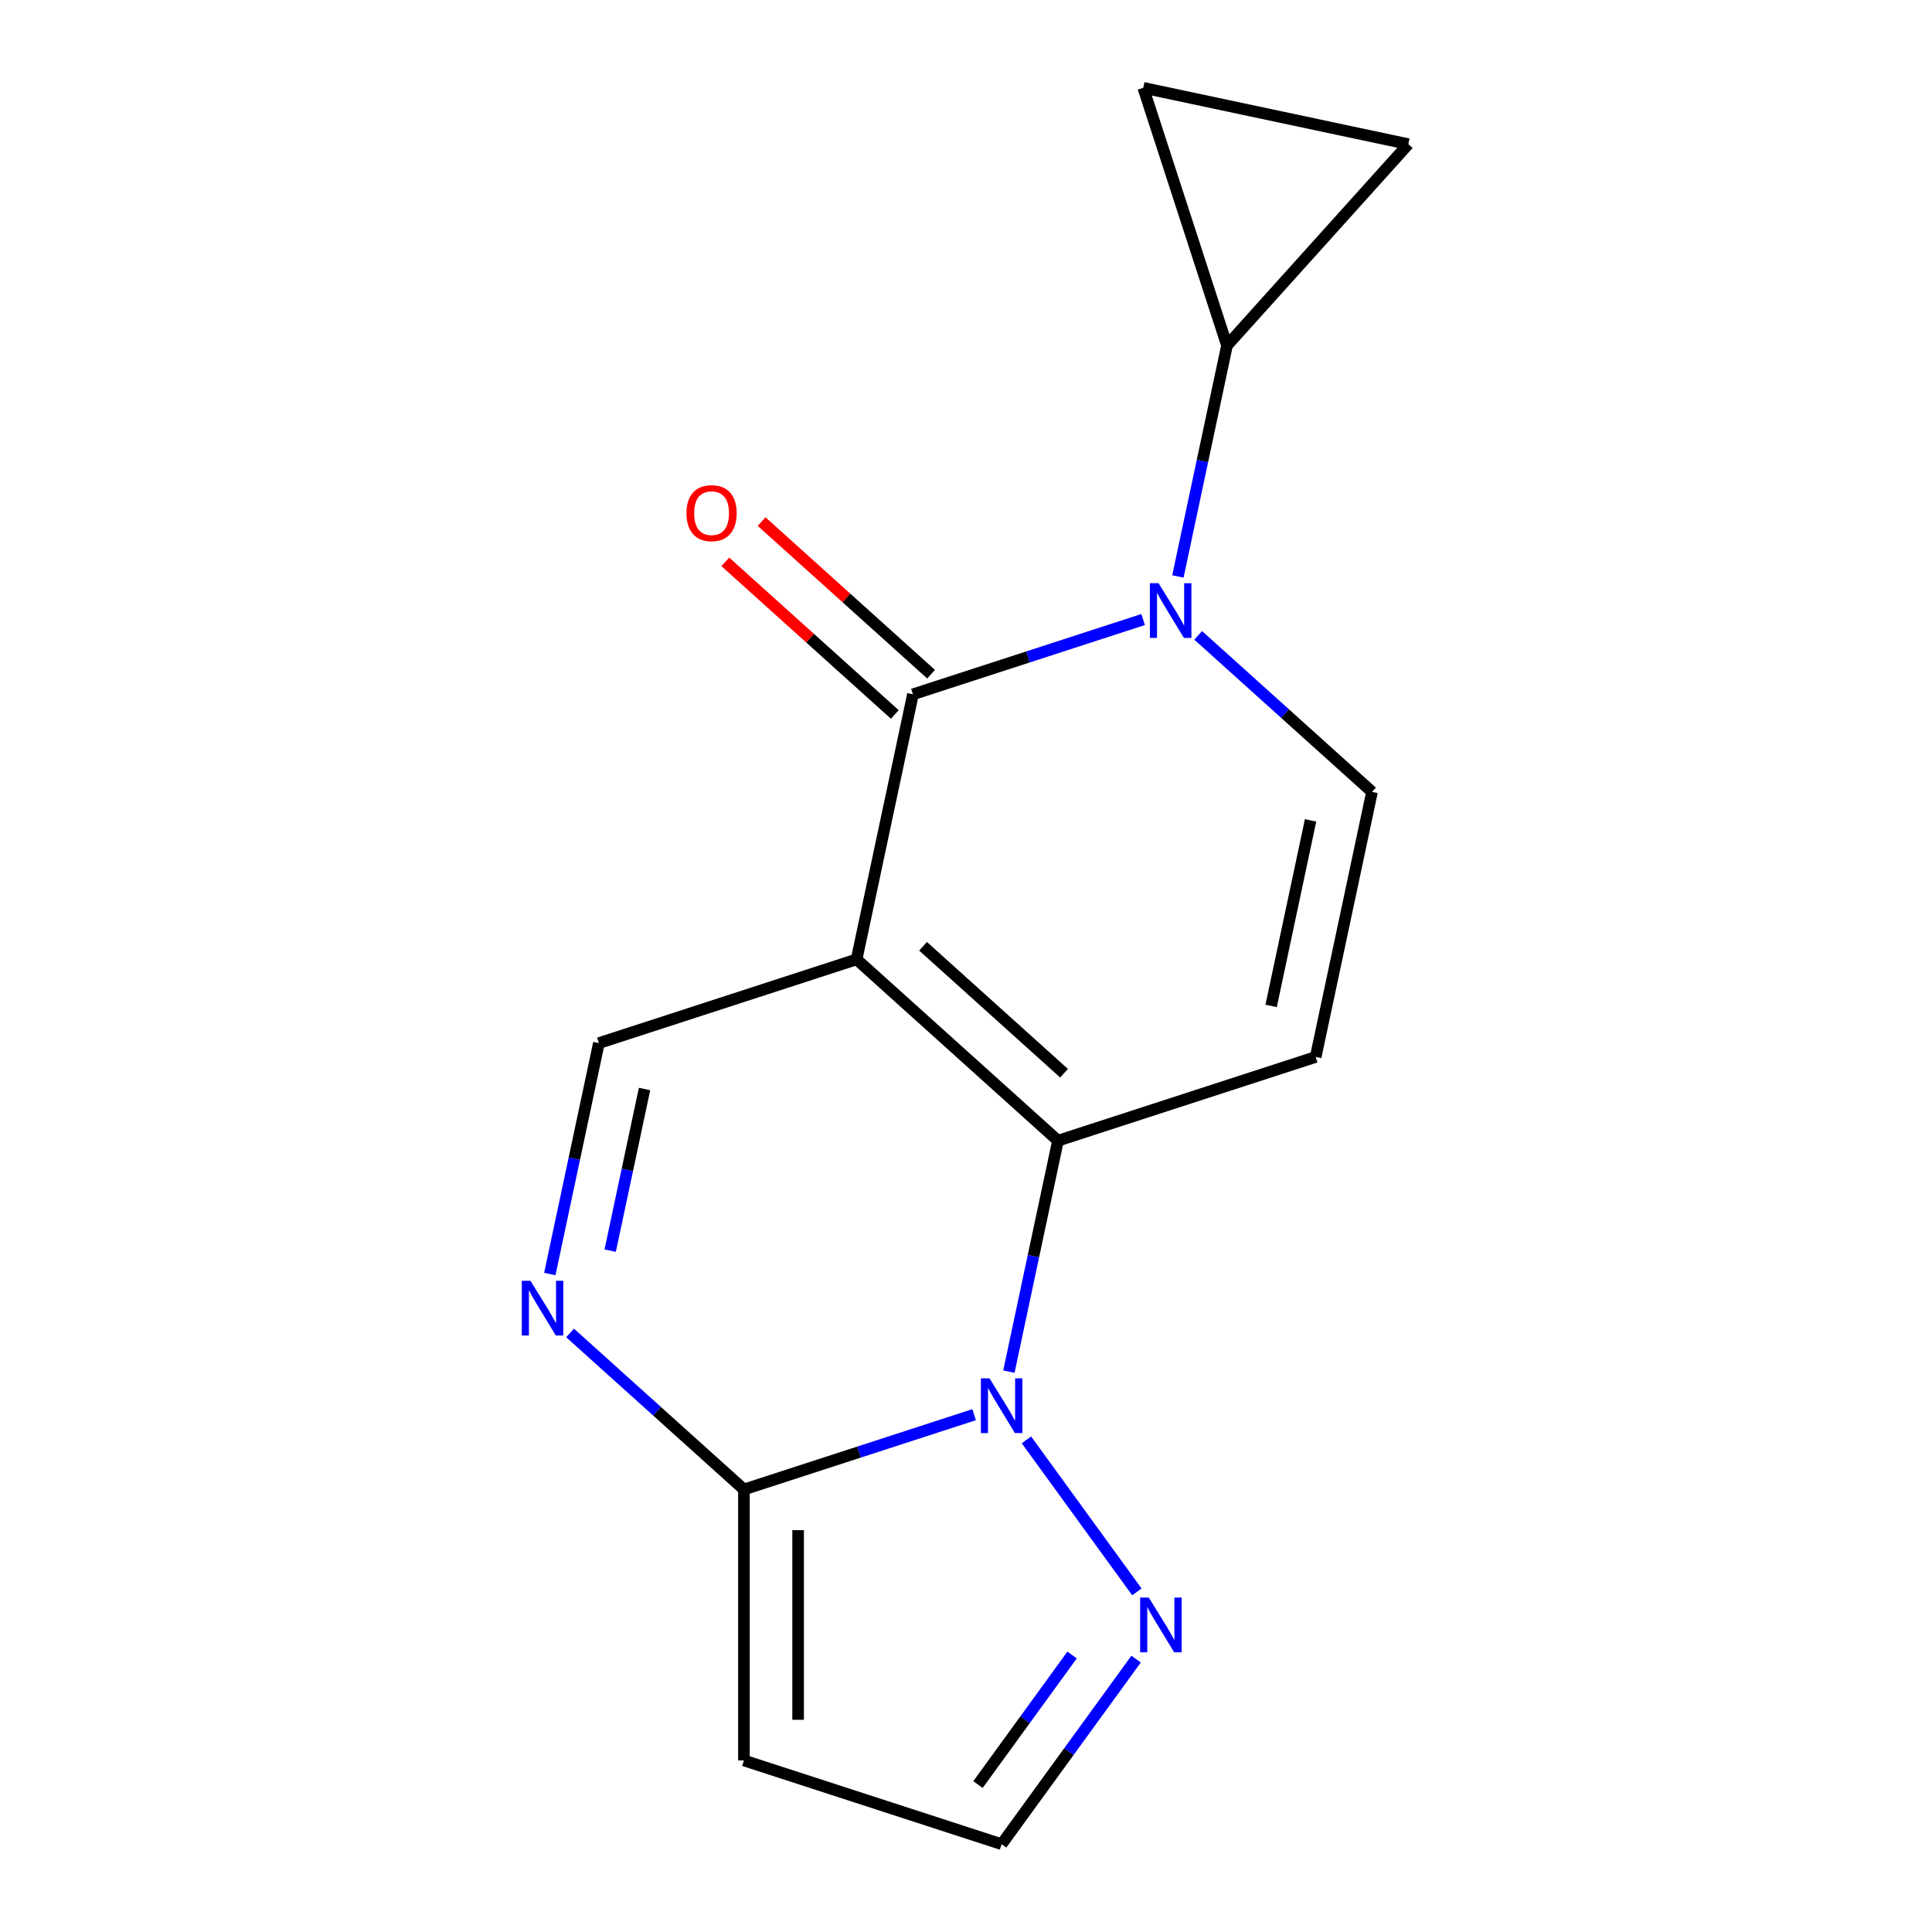 <?xml version='1.0' encoding='iso-8859-1'?>
<svg version='1.1' baseProfile='full'
              xmlns='http://www.w3.org/2000/svg'
                      xmlns:rdkit='http://www.rdkit.org/xml'
                      xmlns:xlink='http://www.w3.org/1999/xlink'
                  xml:space='preserve'
width='1000px' height='1000px' viewBox='0 0 1000 1000'>
<!-- END OF HEADER -->
<rect style='opacity:1.0;fill:#FFFFFF;stroke:none' width='1000' height='1000' x='0' y='0'> </rect>
<path class='bond-0' d='M 443.377,496.568 L 547.607,590.417' style='fill:none;fill-rule:evenodd;stroke:#000000;stroke-width:6px;stroke-linecap:butt;stroke-linejoin:miter;stroke-opacity:1' />
<path class='bond-0' d='M 477.781,489.799 L 550.742,555.494' style='fill:none;fill-rule:evenodd;stroke:#000000;stroke-width:6px;stroke-linecap:butt;stroke-linejoin:miter;stroke-opacity:1' />
<path class='bond-1' d='M 443.377,496.568 L 472.538,359.377' style='fill:none;fill-rule:evenodd;stroke:#000000;stroke-width:6px;stroke-linecap:butt;stroke-linejoin:miter;stroke-opacity:1' />
<path class='bond-8' d='M 443.377,496.568 L 309.986,539.909' style='fill:none;fill-rule:evenodd;stroke:#000000;stroke-width:6px;stroke-linecap:butt;stroke-linejoin:miter;stroke-opacity:1' />
<path class='bond-2' d='M 547.607,590.417 L 534.904,650.179' style='fill:none;fill-rule:evenodd;stroke:#000000;stroke-width:6px;stroke-linecap:butt;stroke-linejoin:miter;stroke-opacity:1' />
<path class='bond-2' d='M 534.904,650.179 L 522.201,709.941' style='fill:none;fill-rule:evenodd;stroke:#0000FF;stroke-width:6px;stroke-linecap:butt;stroke-linejoin:miter;stroke-opacity:1' />
<path class='bond-5' d='M 547.607,590.417 L 680.998,547.076' style='fill:none;fill-rule:evenodd;stroke:#000000;stroke-width:6px;stroke-linecap:butt;stroke-linejoin:miter;stroke-opacity:1' />
<path class='bond-3' d='M 472.538,359.377 L 532.11,340.021' style='fill:none;fill-rule:evenodd;stroke:#000000;stroke-width:6px;stroke-linecap:butt;stroke-linejoin:miter;stroke-opacity:1' />
<path class='bond-3' d='M 532.11,340.021 L 591.682,320.665' style='fill:none;fill-rule:evenodd;stroke:#0000FF;stroke-width:6px;stroke-linecap:butt;stroke-linejoin:miter;stroke-opacity:1' />
<path class='bond-15' d='M 481.923,348.954 L 438.061,309.461' style='fill:none;fill-rule:evenodd;stroke:#000000;stroke-width:6px;stroke-linecap:butt;stroke-linejoin:miter;stroke-opacity:1' />
<path class='bond-15' d='M 438.061,309.461 L 394.199,269.967' style='fill:none;fill-rule:evenodd;stroke:#FF0000;stroke-width:6px;stroke-linecap:butt;stroke-linejoin:miter;stroke-opacity:1' />
<path class='bond-15' d='M 463.153,369.8 L 419.291,330.307' style='fill:none;fill-rule:evenodd;stroke:#000000;stroke-width:6px;stroke-linecap:butt;stroke-linejoin:miter;stroke-opacity:1' />
<path class='bond-15' d='M 419.291,330.307 L 375.429,290.813' style='fill:none;fill-rule:evenodd;stroke:#FF0000;stroke-width:6px;stroke-linecap:butt;stroke-linejoin:miter;stroke-opacity:1' />
<path class='bond-9' d='M 531.282,745.274 L 588.448,823.956' style='fill:none;fill-rule:evenodd;stroke:#0000FF;stroke-width:6px;stroke-linecap:butt;stroke-linejoin:miter;stroke-opacity:1' />
<path class='bond-16' d='M 504.2,732.236 L 444.628,751.593' style='fill:none;fill-rule:evenodd;stroke:#0000FF;stroke-width:6px;stroke-linecap:butt;stroke-linejoin:miter;stroke-opacity:1' />
<path class='bond-16' d='M 444.628,751.593 L 385.055,770.949' style='fill:none;fill-rule:evenodd;stroke:#000000;stroke-width:6px;stroke-linecap:butt;stroke-linejoin:miter;stroke-opacity:1' />
<path class='bond-7' d='M 620.175,328.863 L 665.167,369.374' style='fill:none;fill-rule:evenodd;stroke:#0000FF;stroke-width:6px;stroke-linecap:butt;stroke-linejoin:miter;stroke-opacity:1' />
<path class='bond-7' d='M 665.167,369.374 L 710.159,409.885' style='fill:none;fill-rule:evenodd;stroke:#000000;stroke-width:6px;stroke-linecap:butt;stroke-linejoin:miter;stroke-opacity:1' />
<path class='bond-10' d='M 609.684,298.37 L 622.386,238.607' style='fill:none;fill-rule:evenodd;stroke:#0000FF;stroke-width:6px;stroke-linecap:butt;stroke-linejoin:miter;stroke-opacity:1' />
<path class='bond-10' d='M 622.386,238.607 L 635.089,178.845' style='fill:none;fill-rule:evenodd;stroke:#000000;stroke-width:6px;stroke-linecap:butt;stroke-linejoin:miter;stroke-opacity:1' />
<path class='bond-4' d='M 385.055,770.949 L 340.064,730.438' style='fill:none;fill-rule:evenodd;stroke:#000000;stroke-width:6px;stroke-linecap:butt;stroke-linejoin:miter;stroke-opacity:1' />
<path class='bond-4' d='M 340.064,730.438 L 295.072,689.927' style='fill:none;fill-rule:evenodd;stroke:#0000FF;stroke-width:6px;stroke-linecap:butt;stroke-linejoin:miter;stroke-opacity:1' />
<path class='bond-11' d='M 385.055,770.949 L 385.055,911.204' style='fill:none;fill-rule:evenodd;stroke:#000000;stroke-width:6px;stroke-linecap:butt;stroke-linejoin:miter;stroke-opacity:1' />
<path class='bond-11' d='M 413.106,791.987 L 413.106,890.166' style='fill:none;fill-rule:evenodd;stroke:#000000;stroke-width:6px;stroke-linecap:butt;stroke-linejoin:miter;stroke-opacity:1' />
<path class='bond-17' d='M 680.998,547.076 L 710.159,409.885' style='fill:none;fill-rule:evenodd;stroke:#000000;stroke-width:6px;stroke-linecap:butt;stroke-linejoin:miter;stroke-opacity:1' />
<path class='bond-17' d='M 657.934,520.665 L 678.346,424.632' style='fill:none;fill-rule:evenodd;stroke:#000000;stroke-width:6px;stroke-linecap:butt;stroke-linejoin:miter;stroke-opacity:1' />
<path class='bond-6' d='M 284.58,659.433 L 297.283,599.671' style='fill:none;fill-rule:evenodd;stroke:#0000FF;stroke-width:6px;stroke-linecap:butt;stroke-linejoin:miter;stroke-opacity:1' />
<path class='bond-6' d='M 297.283,599.671 L 309.986,539.909' style='fill:none;fill-rule:evenodd;stroke:#000000;stroke-width:6px;stroke-linecap:butt;stroke-linejoin:miter;stroke-opacity:1' />
<path class='bond-6' d='M 315.829,647.337 L 324.721,605.503' style='fill:none;fill-rule:evenodd;stroke:#0000FF;stroke-width:6px;stroke-linecap:butt;stroke-linejoin:miter;stroke-opacity:1' />
<path class='bond-6' d='M 324.721,605.503 L 333.613,563.67' style='fill:none;fill-rule:evenodd;stroke:#000000;stroke-width:6px;stroke-linecap:butt;stroke-linejoin:miter;stroke-opacity:1' />
<path class='bond-14' d='M 588.051,858.743 L 553.249,906.644' style='fill:none;fill-rule:evenodd;stroke:#0000FF;stroke-width:6px;stroke-linecap:butt;stroke-linejoin:miter;stroke-opacity:1' />
<path class='bond-14' d='M 553.249,906.644 L 518.446,954.545' style='fill:none;fill-rule:evenodd;stroke:#000000;stroke-width:6px;stroke-linecap:butt;stroke-linejoin:miter;stroke-opacity:1' />
<path class='bond-14' d='M 554.916,856.625 L 530.555,890.156' style='fill:none;fill-rule:evenodd;stroke:#0000FF;stroke-width:6px;stroke-linecap:butt;stroke-linejoin:miter;stroke-opacity:1' />
<path class='bond-14' d='M 530.555,890.156 L 506.193,923.687' style='fill:none;fill-rule:evenodd;stroke:#000000;stroke-width:6px;stroke-linecap:butt;stroke-linejoin:miter;stroke-opacity:1' />
<path class='bond-12' d='M 635.089,178.845 L 591.748,45.455' style='fill:none;fill-rule:evenodd;stroke:#000000;stroke-width:6px;stroke-linecap:butt;stroke-linejoin:miter;stroke-opacity:1' />
<path class='bond-13' d='M 635.089,178.845 L 728.938,74.615' style='fill:none;fill-rule:evenodd;stroke:#000000;stroke-width:6px;stroke-linecap:butt;stroke-linejoin:miter;stroke-opacity:1' />
<path class='bond-19' d='M 385.055,911.204 L 518.446,954.545' style='fill:none;fill-rule:evenodd;stroke:#000000;stroke-width:6px;stroke-linecap:butt;stroke-linejoin:miter;stroke-opacity:1' />
<path class='bond-18' d='M 591.748,45.455 L 728.938,74.615' style='fill:none;fill-rule:evenodd;stroke:#000000;stroke-width:6px;stroke-linecap:butt;stroke-linejoin:miter;stroke-opacity:1' />
<path  class='atom-3' d='M 512.186 713.447
L 521.466 728.447
Q 522.386 729.927, 523.866 732.607
Q 525.346 735.287, 525.426 735.447
L 525.426 713.447
L 529.186 713.447
L 529.186 741.767
L 525.306 741.767
L 515.346 725.367
Q 514.186 723.447, 512.946 721.247
Q 511.746 719.047, 511.386 718.367
L 511.386 741.767
L 507.706 741.767
L 507.706 713.447
L 512.186 713.447
' fill='#0000FF'/>
<path  class='atom-4' d='M 599.668 301.876
L 608.948 316.876
Q 609.868 318.356, 611.348 321.036
Q 612.828 323.716, 612.908 323.876
L 612.908 301.876
L 616.668 301.876
L 616.668 330.196
L 612.788 330.196
L 602.828 313.796
Q 601.668 311.876, 600.428 309.676
Q 599.228 307.476, 598.868 306.796
L 598.868 330.196
L 595.188 330.196
L 595.188 301.876
L 599.668 301.876
' fill='#0000FF'/>
<path  class='atom-7' d='M 274.565 662.94
L 283.845 677.94
Q 284.765 679.42, 286.245 682.1
Q 287.725 684.78, 287.805 684.94
L 287.805 662.94
L 291.565 662.94
L 291.565 691.26
L 287.685 691.26
L 277.725 674.86
Q 276.565 672.94, 275.325 670.74
Q 274.125 668.54, 273.765 667.86
L 273.765 691.26
L 270.085 691.26
L 270.085 662.94
L 274.565 662.94
' fill='#0000FF'/>
<path  class='atom-10' d='M 594.626 826.916
L 603.906 841.916
Q 604.826 843.396, 606.306 846.076
Q 607.786 848.756, 607.866 848.916
L 607.866 826.916
L 611.626 826.916
L 611.626 855.236
L 607.746 855.236
L 597.786 838.836
Q 596.626 836.916, 595.386 834.716
Q 594.186 832.516, 593.826 831.836
L 593.826 855.236
L 590.146 855.236
L 590.146 826.916
L 594.626 826.916
' fill='#0000FF'/>
<path  class='atom-16' d='M 355.307 265.608
Q 355.307 258.808, 358.667 255.008
Q 362.027 251.208, 368.307 251.208
Q 374.587 251.208, 377.947 255.008
Q 381.307 258.808, 381.307 265.608
Q 381.307 272.488, 377.907 276.408
Q 374.507 280.288, 368.307 280.288
Q 362.067 280.288, 358.667 276.408
Q 355.307 272.528, 355.307 265.608
M 368.307 277.088
Q 372.627 277.088, 374.947 274.208
Q 377.307 271.288, 377.307 265.608
Q 377.307 260.048, 374.947 257.248
Q 372.627 254.408, 368.307 254.408
Q 363.987 254.408, 361.627 257.208
Q 359.307 260.008, 359.307 265.608
Q 359.307 271.328, 361.627 274.208
Q 363.987 277.088, 368.307 277.088
' fill='#FF0000'/>
</svg>
